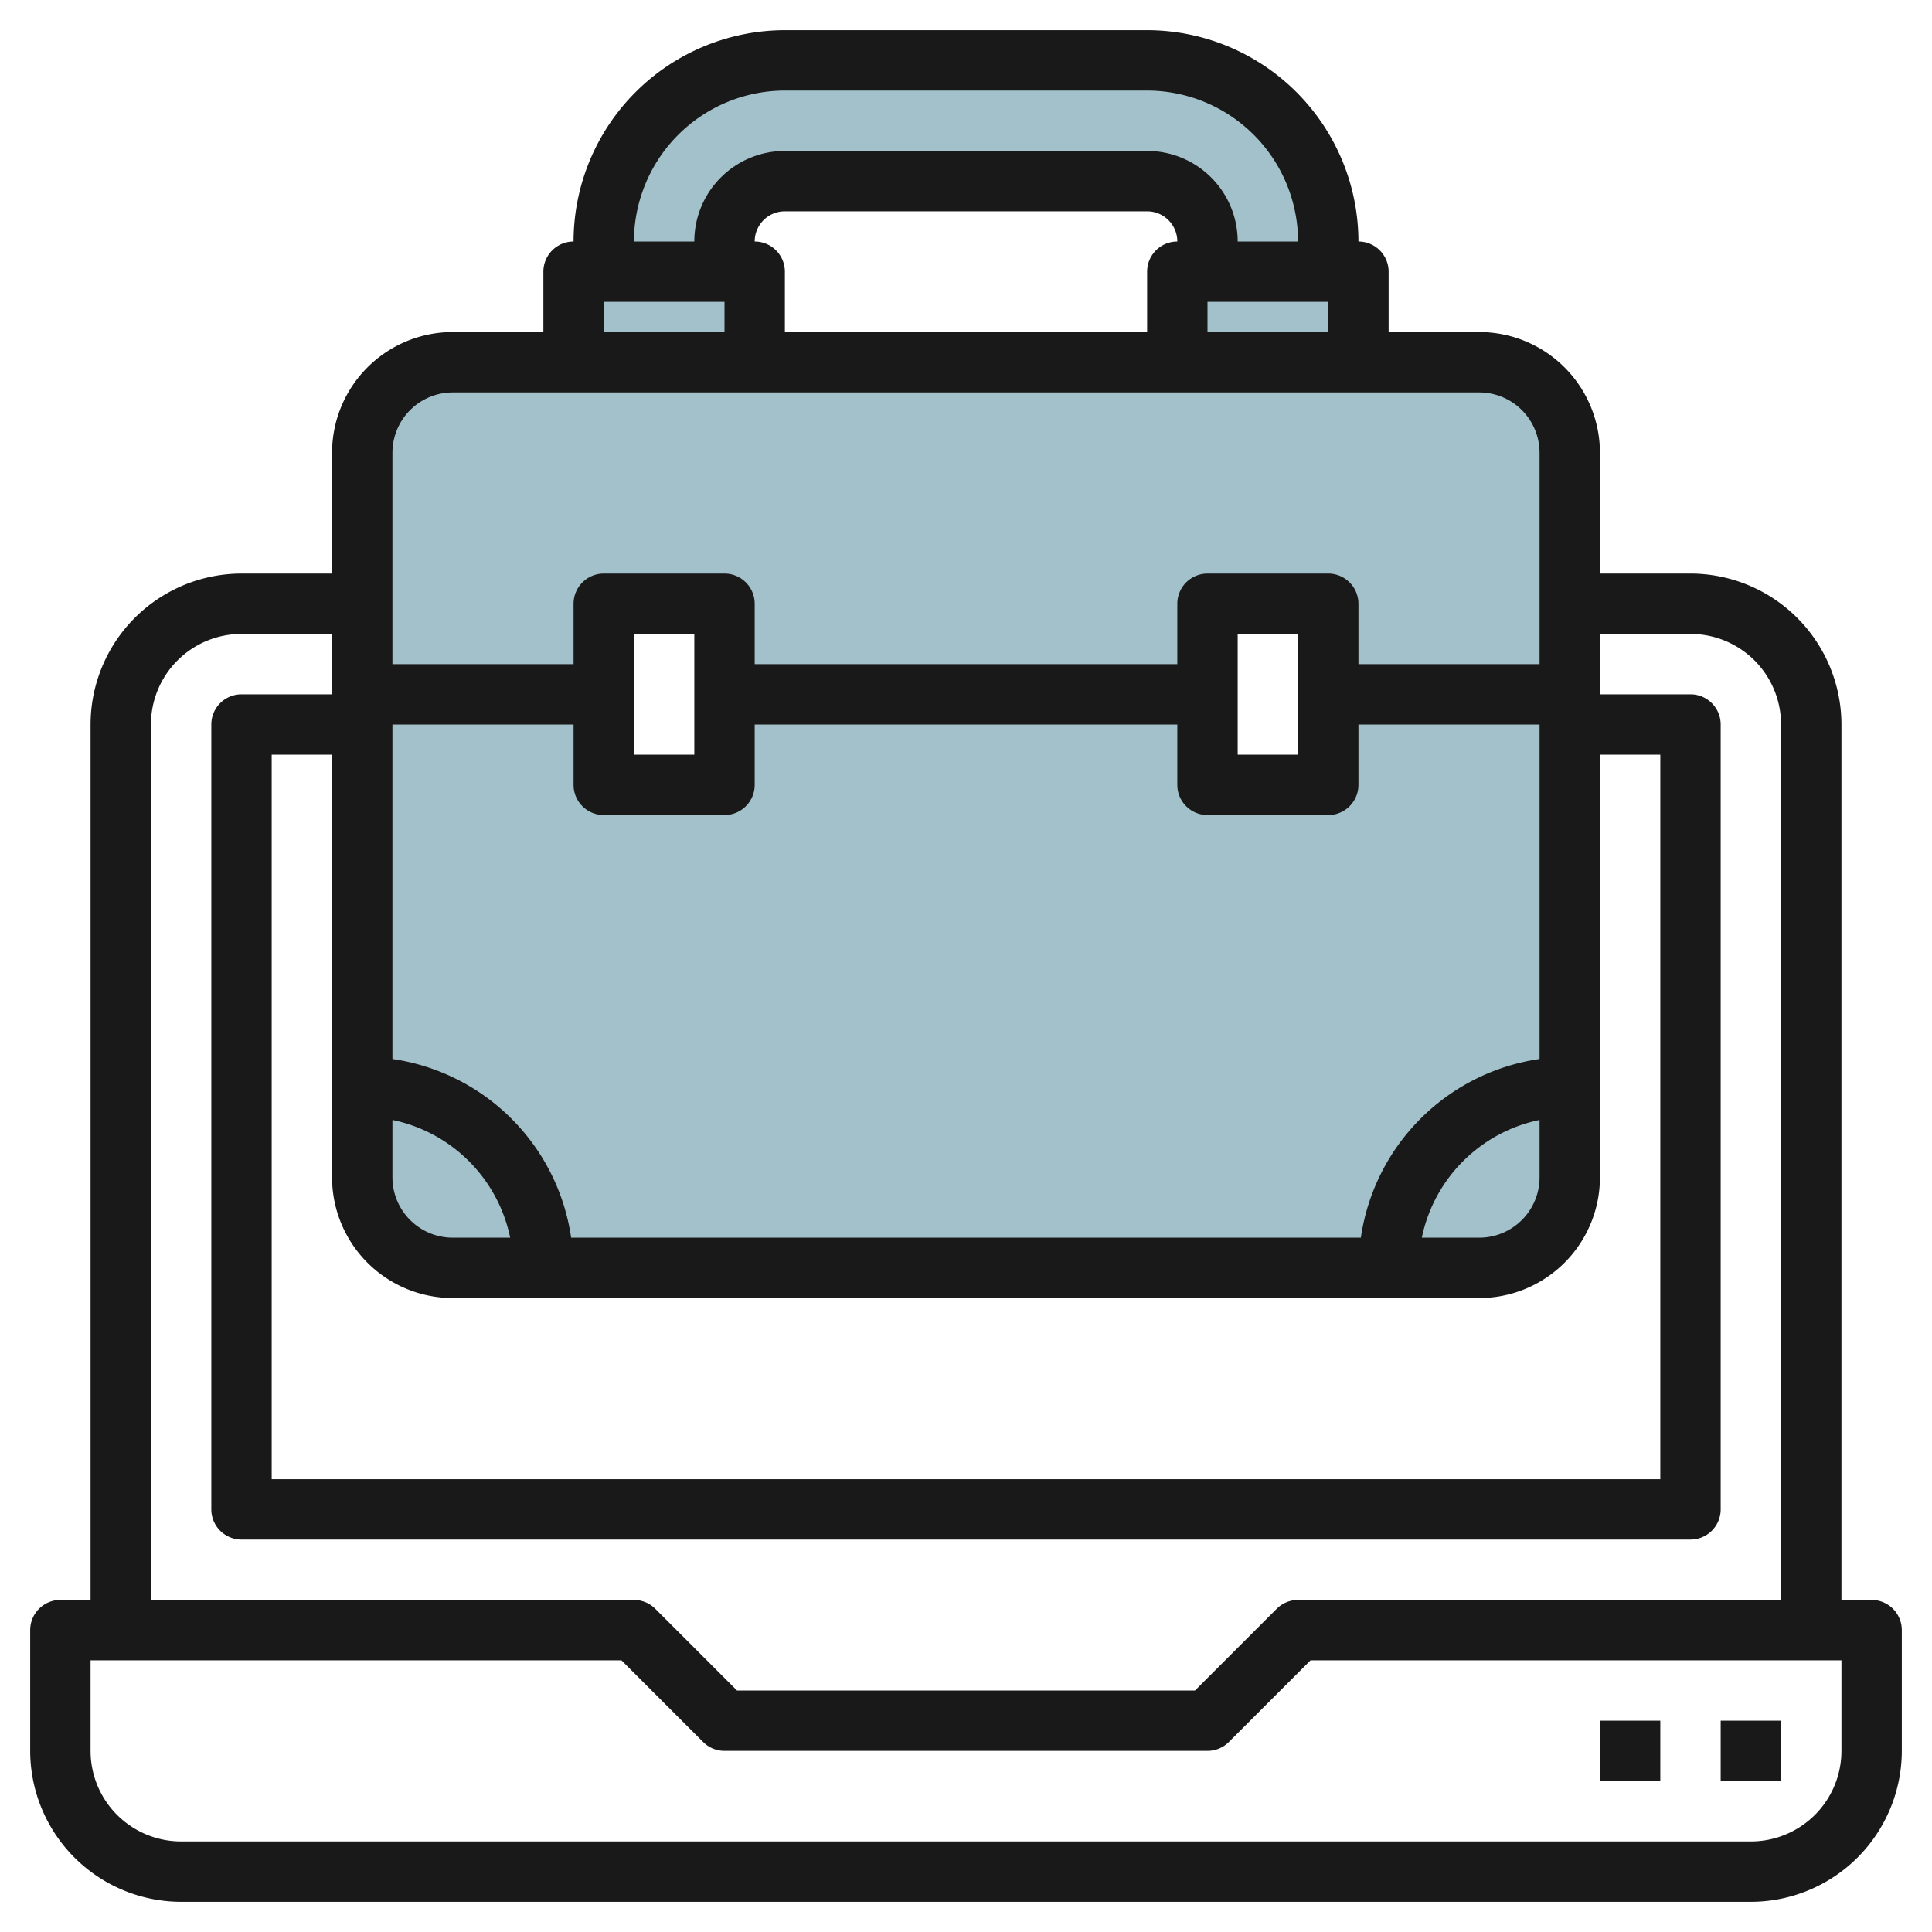 <svg id="Layer_3" height="512" viewBox="0 0 64 64" width="512" xmlns="http://www.w3.org/2000/svg" data-name="Layer 3"><g fill="#a3c1ca"><path d="m49 12h-34a3 3 0 0 0 -3 3v24a3 3 0 0 0 3 3h34a3 3 0 0 0 3-3v-24a3 3 0 0 0 -3-3zm-25 14h-4v-6h4zm20 0h-4v-6h4z"/><path d="m39 9h6v3h-6z"/><path d="m38 2h-12a6 6 0 0 0 -6 6v1h4v-1a2 2 0 0 1 2-2h12a2 2 0 0 1 2 2v1h4v-1a6 6 0 0 0 -6-6z"/><path d="m19 9h6v3h-6z"/></g><path d="m62 53h-1v-29a5.006 5.006 0 0 0 -5-5h-3v-4a4 4 0 0 0 -4-4h-3v-2a1 1 0 0 0 -1-1 7.008 7.008 0 0 0 -7-7h-12a7.008 7.008 0 0 0 -7 7 1 1 0 0 0 -1 1v2h-3a4 4 0 0 0 -4 4v4h-3a5.006 5.006 0 0 0 -5 5v29h-1a1 1 0 0 0 -1 1v4a5.006 5.006 0 0 0 5 5h52a5.006 5.006 0 0 0 5-5v-4a1 1 0 0 0 -1-1zm-42-26h4a1 1 0 0 0 1-1v-2h14v2a1 1 0 0 0 1 1h4a1 1 0 0 0 1-1v-2h6v11.08a7 7 0 0 0 -5.92 5.92h-26.16a7 7 0 0 0 -5.92-5.92v-11.08h6v2a1 1 0 0 0 1 1zm1-2v-4h2v4zm20 0v-4h2v4zm10 12.1v1.9a2 2 0 0 1 -2 2h-1.9a5.016 5.016 0 0 1 3.9-3.9zm-38 0a5.016 5.016 0 0 1 3.9 3.9h-1.9a2 2 0 0 1 -2-2zm2 5.9h34a4 4 0 0 0 4-4v-14h2v24h-46v-24h2v14a4 4 0 0 0 4 4zm25-32v-1h4v1zm-15-3a1 1 0 0 1 1-1h12a1 1 0 0 1 1 1 1 1 0 0 0 -1 1v2h-12v-2a1 1 0 0 0 -1-1zm1-5h12a5.006 5.006 0 0 1 5 5h-2a3 3 0 0 0 -3-3h-12a3 3 0 0 0 -3 3h-2a5.006 5.006 0 0 1 5-5zm-6 7h4v1h-4zm-5 3h34a2 2 0 0 1 2 2v7h-6v-2a1 1 0 0 0 -1-1h-4a1 1 0 0 0 -1 1v2h-14v-2a1 1 0 0 0 -1-1h-4a1 1 0 0 0 -1 1v2h-6v-7a2 2 0 0 1 2-2zm-10 11a3 3 0 0 1 3-3h3v2h-3a1 1 0 0 0 -1 1v26a1 1 0 0 0 1 1h48a1 1 0 0 0 1-1v-26a1 1 0 0 0 -1-1h-3v-2h3a3 3 0 0 1 3 3v29h-16a1 1 0 0 0 -.707.293l-2.707 2.707h-15.172l-2.707-2.707a1 1 0 0 0 -.707-.293h-16zm56 34a3 3 0 0 1 -3 3h-52a3 3 0 0 1 -3-3v-3h17.586l2.707 2.707a1 1 0 0 0 .707.293h16a1 1 0 0 0 .707-.293l2.707-2.707h17.586z" fill="#191919"/><path d="m57 57h2v2h-2z" fill="#191919"/><path d="m53 57h2v2h-2z" fill="#191919"/></svg>